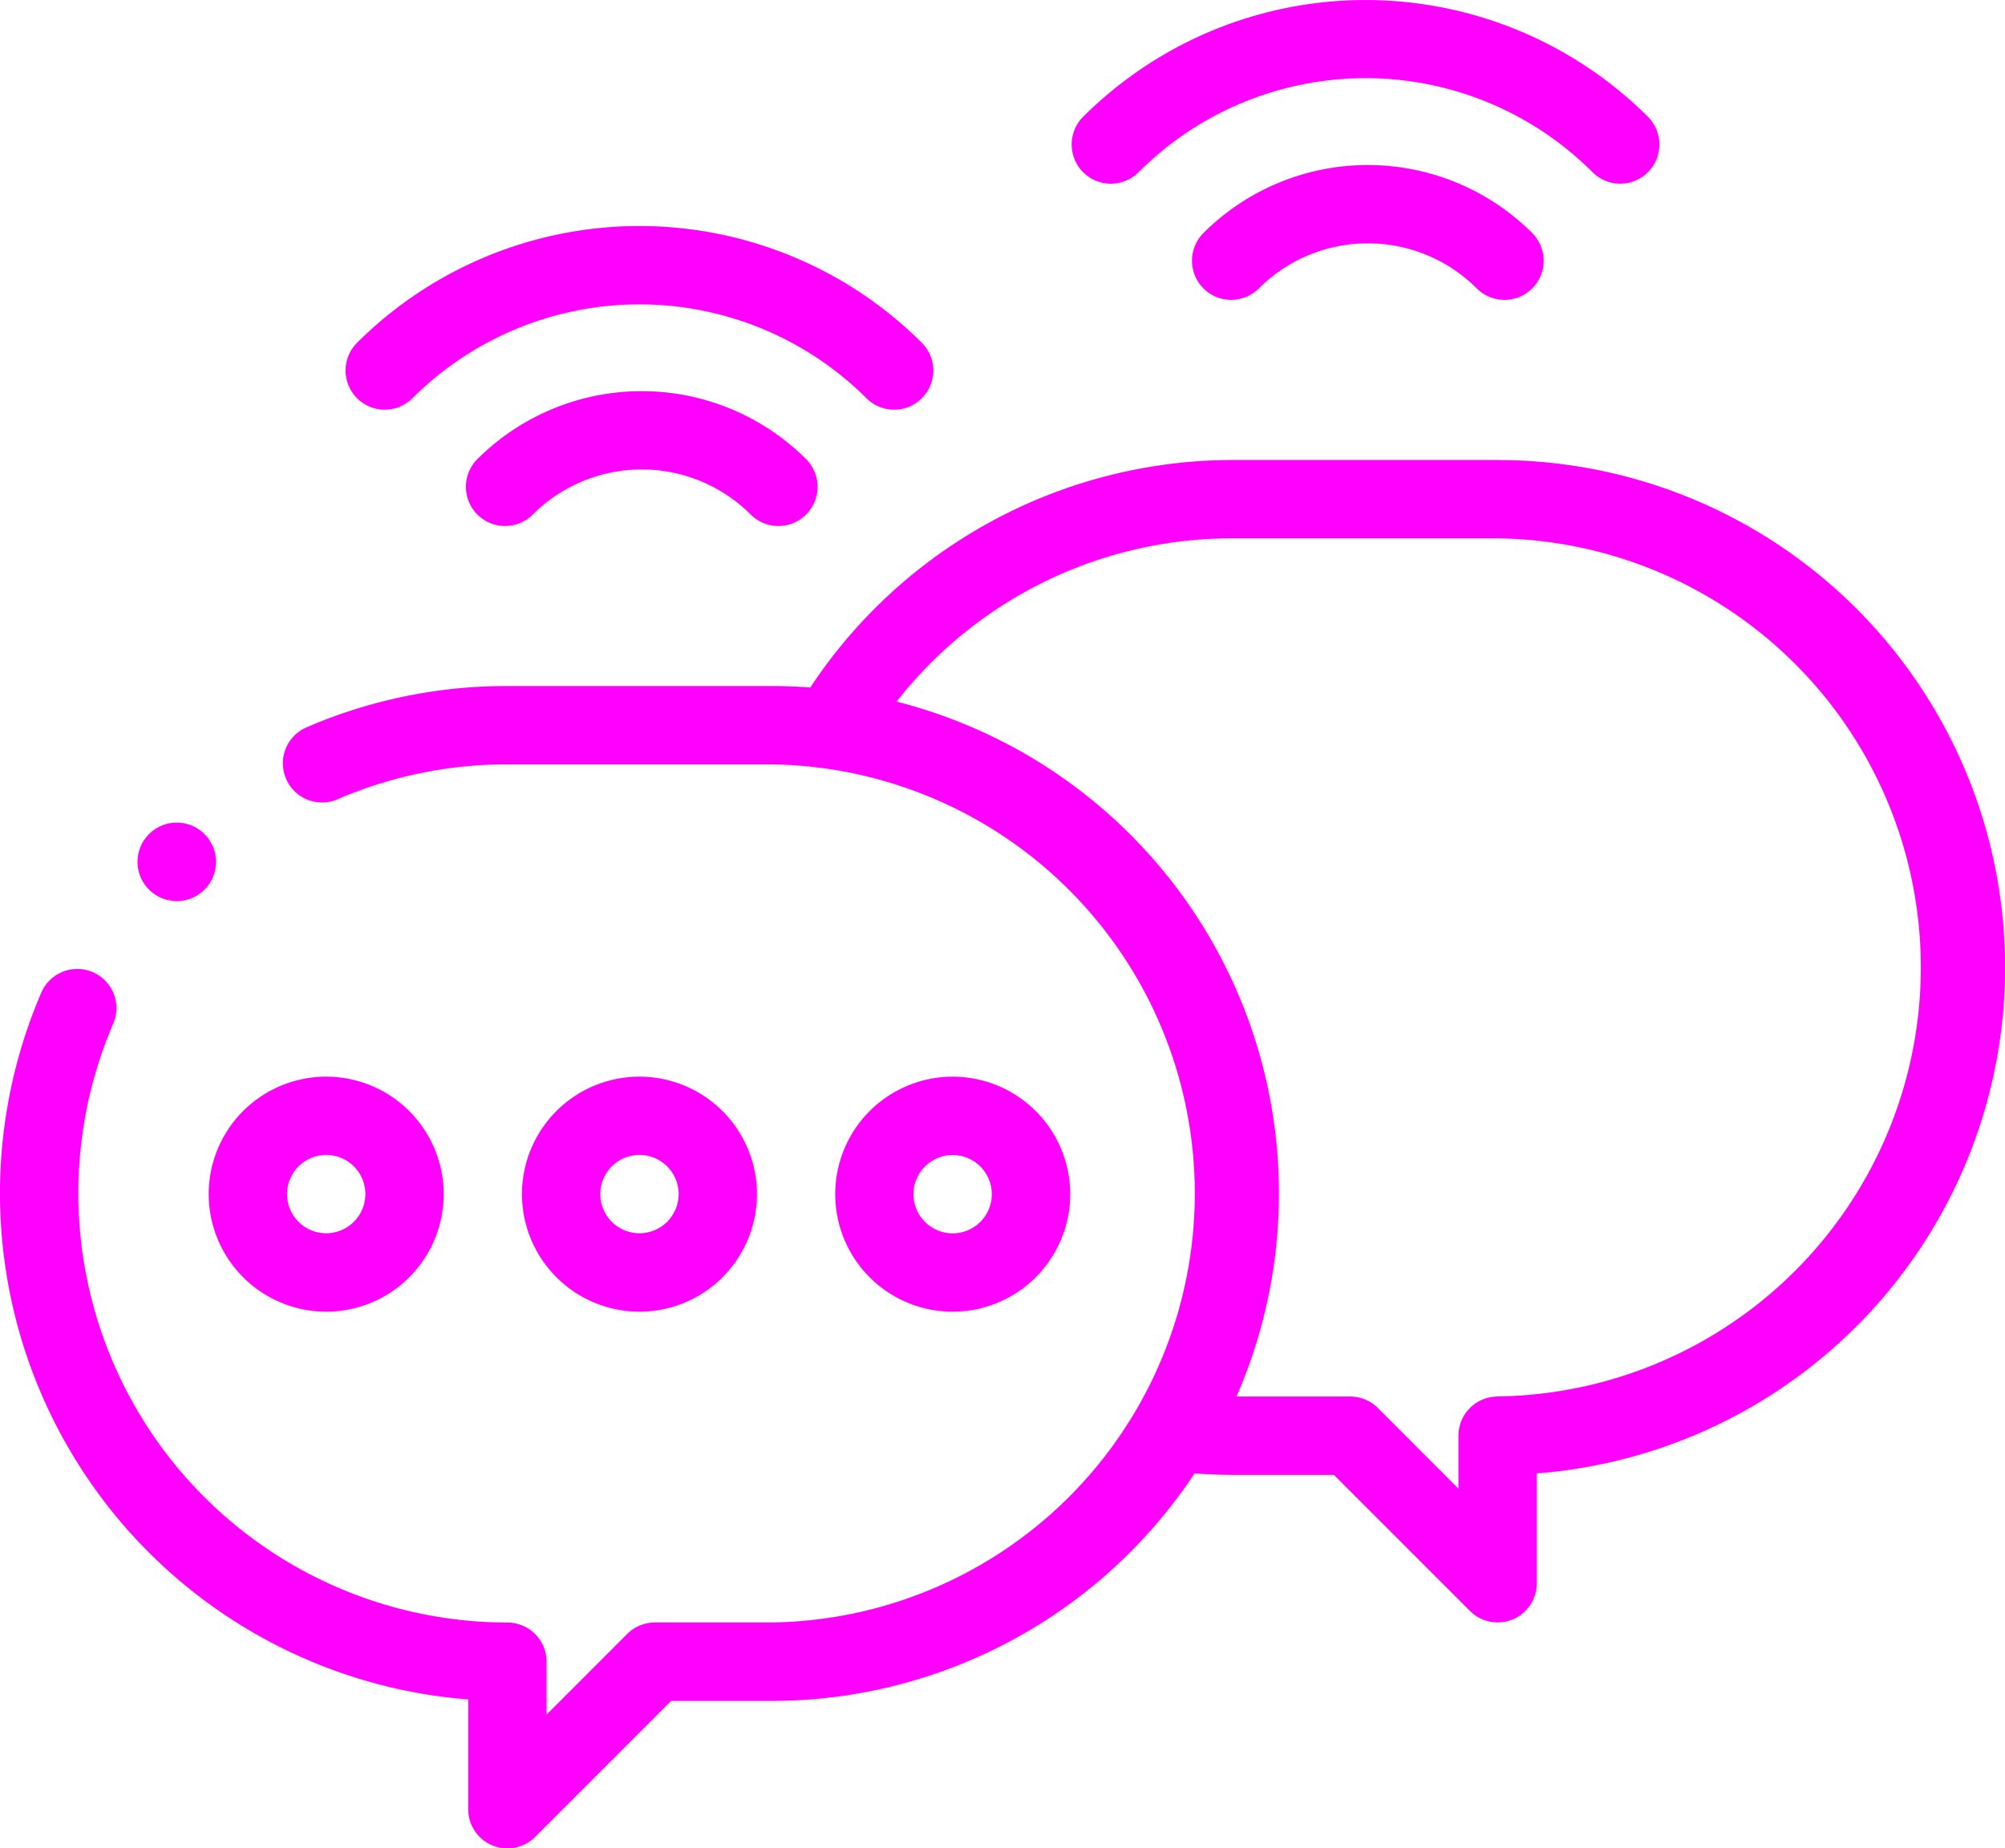 <svg id="Group_8946" data-name="Group 8946" xmlns="http://www.w3.org/2000/svg" xmlns:xlink="http://www.w3.org/1999/xlink" width="99.78" height="91.976" viewBox="0 0 99.78 91.976">
  <defs>
    <clipPath id="clip-path">
      <rect id="Rectangle_4099" data-name="Rectangle 4099" width="99.78" height="91.976" fill="#f0f"/>
    </clipPath>
  </defs>
  <g id="Group_8945" data-name="Group 8945" clip-path="url(#clip-path)">
    <path id="Path_5693" data-name="Path 5693" d="M74.531,88.088H61.384A25.221,25.221,0,0,0,40.325,99.409q-.955-.073-1.928-.073H25.25a25.076,25.076,0,0,0-9.968,2.044,1.949,1.949,0,1,0,1.541,3.58,21.209,21.209,0,0,1,8.428-1.726H38.4a21.352,21.352,0,0,1,0,42.7H32.59a1.951,1.951,0,0,0-1.378.571L27.2,150.521v-2.635a1.948,1.948,0,0,0-1.949-1.949A21.365,21.365,0,0,1,5.645,116.111a1.949,1.949,0,0,0-3.577-1.548,25.264,25.264,0,0,0,21.233,35.2v5.466a1.949,1.949,0,0,0,3.327,1.377l6.769-6.769h5a25.247,25.247,0,0,0,21.05-11.322c.645.049,1.292.076,1.937.076h5l6.769,6.769a1.949,1.949,0,0,0,3.327-1.378v-5.466a25.25,25.25,0,0,0-1.949-50.425m0,46.6a1.949,1.949,0,0,0-1.949,1.949v2.635l-4.013-4.014a1.95,1.95,0,0,0-1.378-.571H61.534a25.245,25.245,0,0,0-16.916-34.579,21.182,21.182,0,0,1,16.766-8.125H74.531a21.352,21.352,0,0,1,0,42.7" transform="translate(0 -65.199)" fill="#f0f"/>
    <path id="Path_5694" data-name="Path 5694" d="M228.862,35a1.949,1.949,0,0,0,2.756,2.757,7.677,7.677,0,0,1,10.846,0A1.949,1.949,0,1,0,245.221,35a11.582,11.582,0,0,0-16.359,0" transform="translate(-168.971 -23.406)" fill="#f0f"/>
    <path id="Path_5695" data-name="Path 5695" d="M208.576,8.569a15.974,15.974,0,0,1,22.594,0,1.949,1.949,0,1,0,2.756-2.757,19.9,19.9,0,0,0-28.107,0,1.949,1.949,0,0,0,2.757,2.757" transform="translate(-151.916 0)" fill="#f0f"/>
    <path id="Path_5696" data-name="Path 5696" d="M89.8,78.288a1.949,1.949,0,0,0,2.757,2.757,7.677,7.677,0,0,1,10.846,0,1.949,1.949,0,0,0,2.756-2.757,11.582,11.582,0,0,0-16.359,0" transform="translate(-66.043 -55.442)" fill="#f0f"/>
    <path id="Path_5697" data-name="Path 5697" d="M69.516,51.85a16,16,0,0,1,22.594,0,1.949,1.949,0,1,0,2.757-2.757,19.9,19.9,0,0,0-28.107,0,1.949,1.949,0,1,0,2.756,2.757" transform="translate(-48.991 -32.035)" fill="#f0f"/>
    <path id="Path_5698" data-name="Path 5698" d="M45.816,217.879a5.847,5.847,0,1,0-5.847-5.847,5.853,5.853,0,0,0,5.847,5.847m0-7.8a1.949,1.949,0,1,1-1.949,1.949,1.951,1.951,0,0,1,1.949-1.949" transform="translate(-29.583 -152.61)" fill="#f0f"/>
    <path id="Path_5699" data-name="Path 5699" d="M105.816,217.879a5.847,5.847,0,1,0-5.847-5.847,5.853,5.853,0,0,0,5.847,5.847m0-7.8a1.949,1.949,0,1,1-1.949,1.949,1.951,1.951,0,0,1,1.949-1.949" transform="translate(-73.993 -152.61)" fill="#f0f"/>
    <path id="Path_5700" data-name="Path 5700" d="M171.662,212.033a5.847,5.847,0,1,0-5.847,5.847,5.853,5.853,0,0,0,5.847-5.847m-7.8,0a1.949,1.949,0,1,1,1.949,1.949,1.951,1.951,0,0,1-1.949-1.949" transform="translate(-118.402 -152.61)" fill="#f0f"/>
    <path id="Path_5701" data-name="Path 5701" d="M28.289,161.459a1.953,1.953,0,1,0-1.377-.572,1.96,1.96,0,0,0,1.377.572" transform="translate(-19.496 -116.62)" fill="#f0f"/>
  </g>
</svg>
